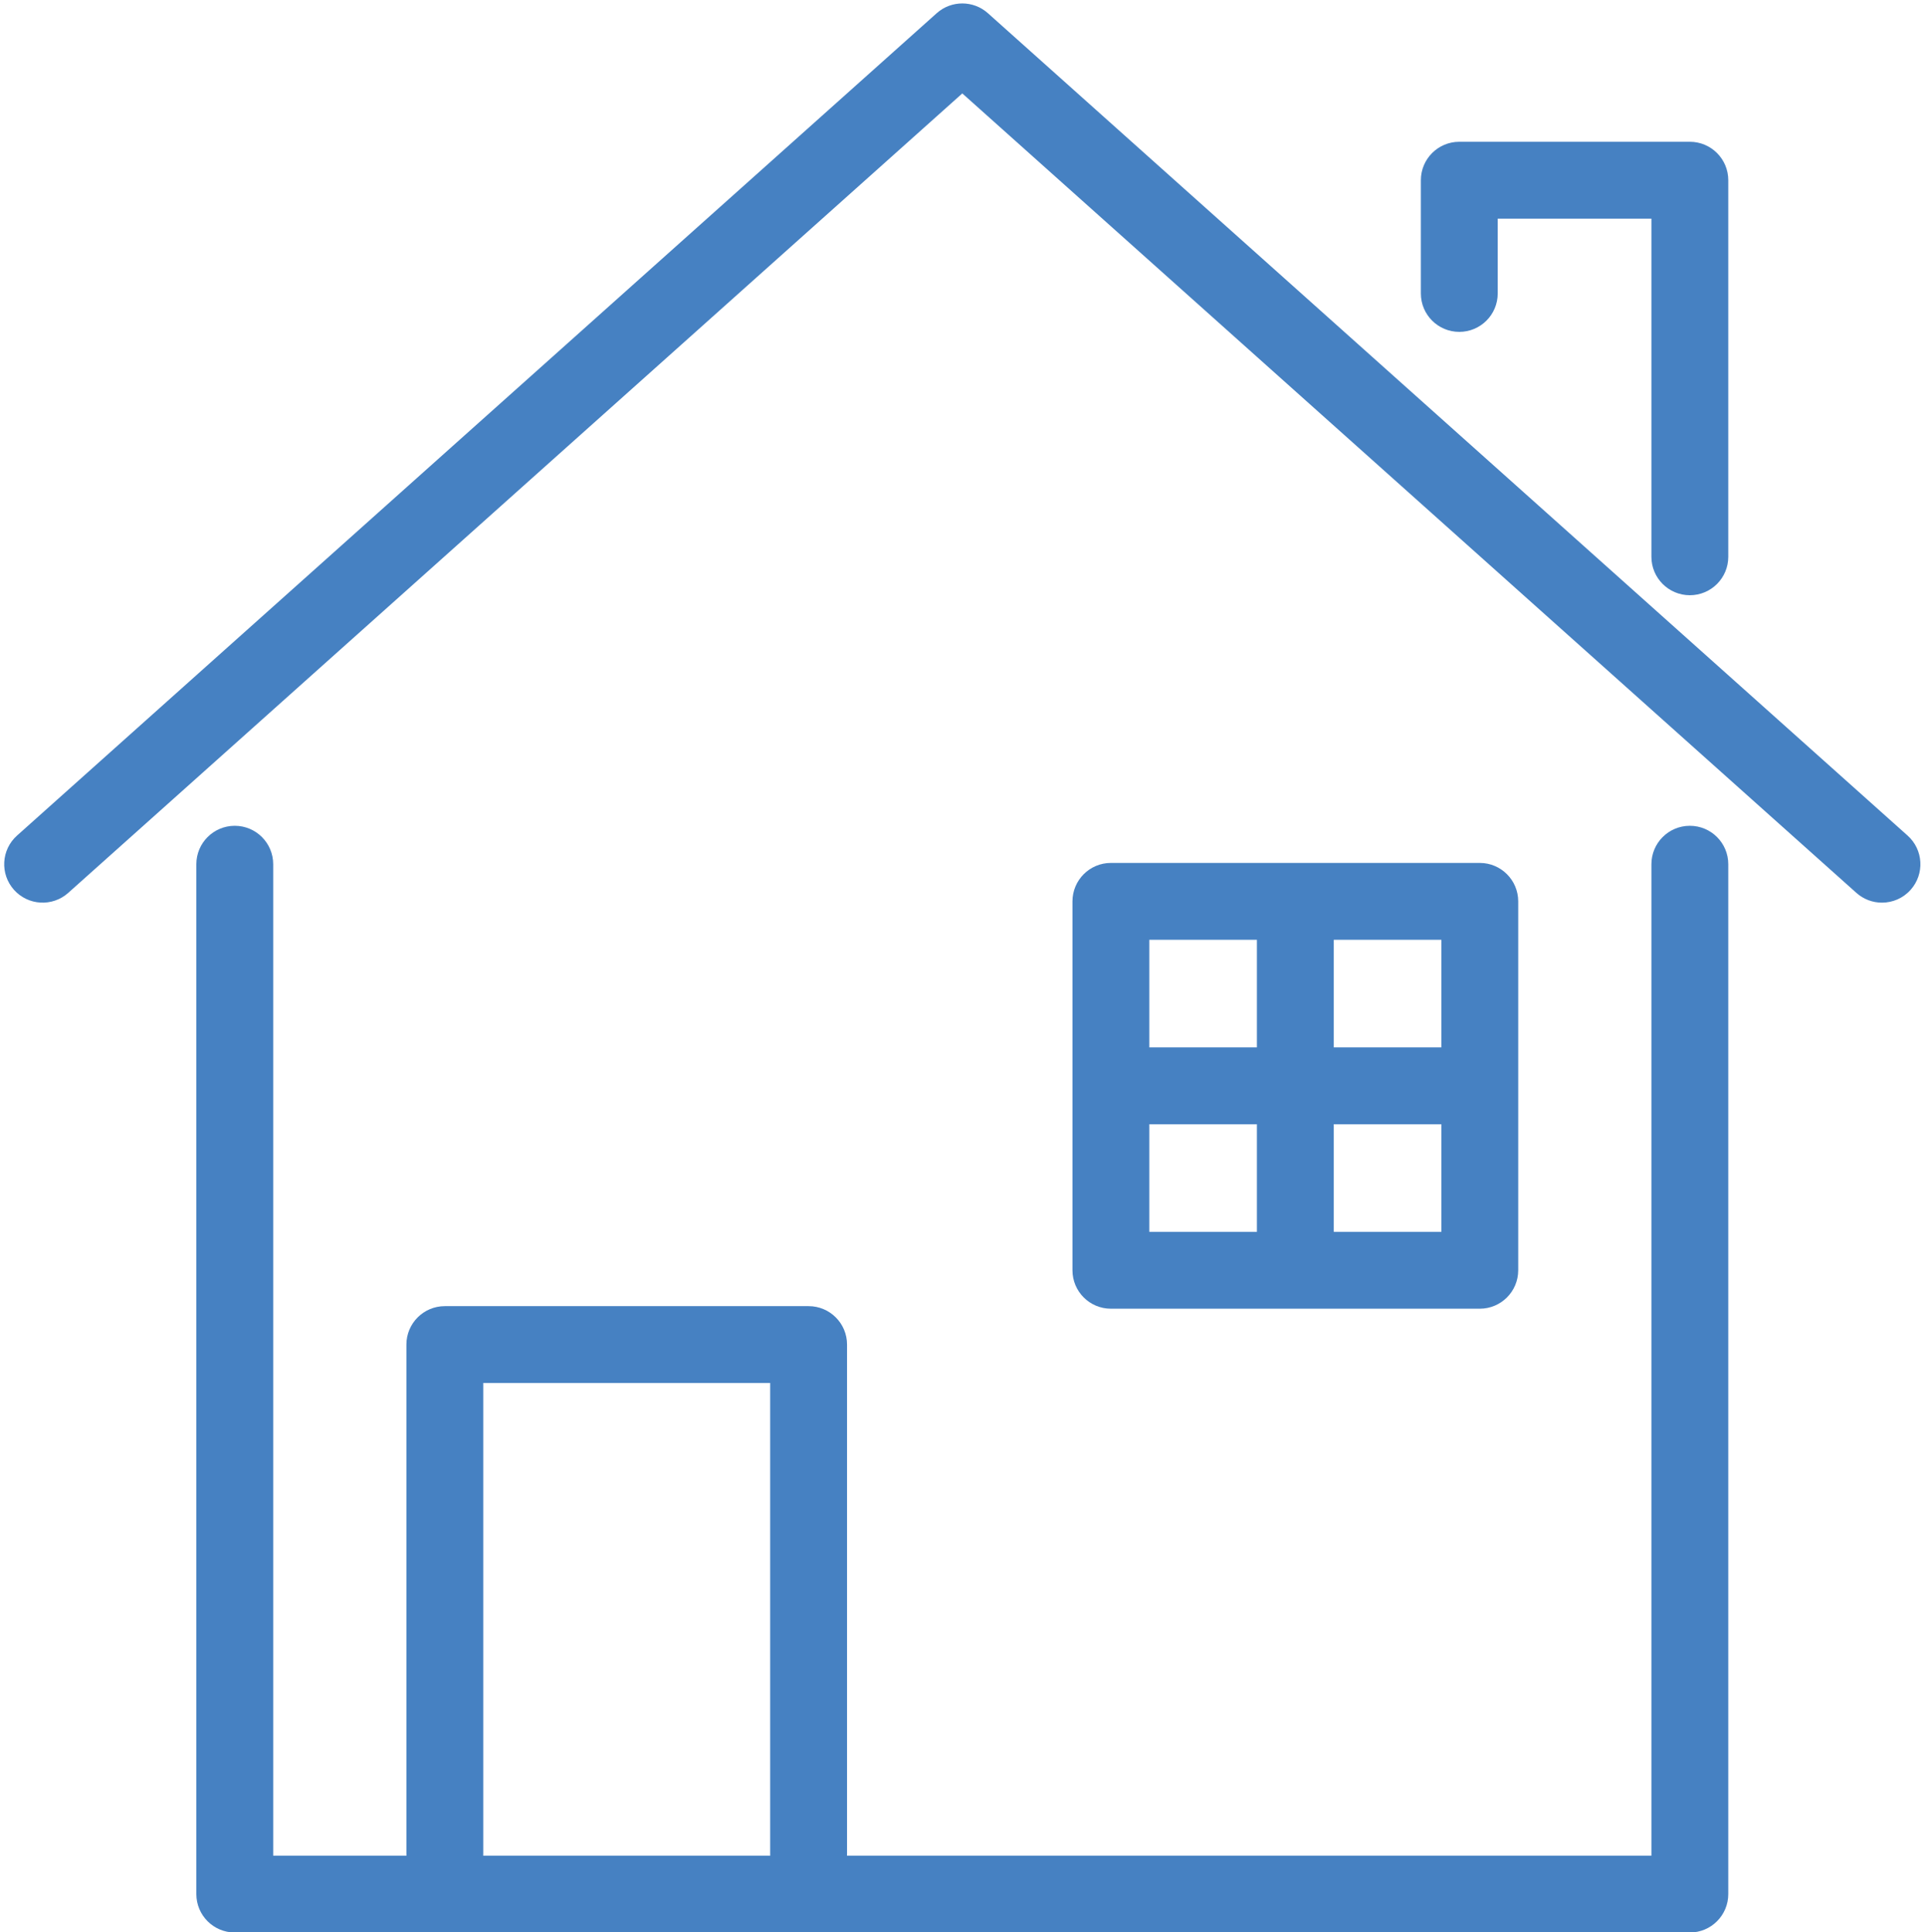 <?xml version="1.0" encoding="UTF-8" standalone="no"?><svg xmlns="http://www.w3.org/2000/svg" xmlns:xlink="http://www.w3.org/1999/xlink" fill="#4681c2" height="504.2" preserveAspectRatio="xMidYMid meet" version="1" viewBox="-1.1 -0.9 502.3 504.2" width="502.3" zoomAndPan="magnify"><defs><clipPath id="a"><path d="M 50 214 L 450 214 L 450 503.34 L 50 503.34 Z M 50 214"/></clipPath></defs><g><g clip-path="url(#a)" id="change1_1"><path d="M 125 482.953 L 125 359.957 L 199.867 359.957 L 199.867 482.953 C 199.867 483.066 199.879 483.176 199.883 483.285 L 124.984 483.285 C 124.988 483.176 125 483.066 125 482.953 Z M 439.84 214.57 C 434.301 214.57 429.812 219.059 429.812 224.598 L 429.812 483.285 L 219.902 483.285 C 219.906 483.176 219.922 483.066 219.922 482.953 L 219.922 349.93 C 219.922 344.395 215.43 339.906 209.895 339.906 L 114.973 339.906 C 109.438 339.906 104.945 344.395 104.945 349.93 L 104.945 482.953 C 104.945 483.066 104.961 483.176 104.965 483.285 L 70.188 483.285 L 70.188 224.598 C 70.188 219.059 65.699 214.57 60.16 214.57 C 54.621 214.57 50.133 219.059 50.133 224.598 L 50.133 493.312 C 50.133 498.852 54.621 503.34 60.16 503.34 L 439.84 503.34 C 445.379 503.34 449.867 498.852 449.867 493.312 L 449.867 224.598 C 449.867 219.059 445.379 214.57 439.84 214.57"/></g><g id="change1_2"><path d="M 496.656 217.121 L 256.684 2.551 C 252.879 -0.852 247.121 -0.852 243.316 2.551 L 3.344 217.121 C -0.785 220.812 -1.141 227.152 2.551 231.281 C 6.242 235.41 12.582 235.762 16.711 232.07 L 250 23.477 L 483.289 232.07 C 485.203 233.781 487.59 234.625 489.969 234.625 C 492.723 234.625 495.469 233.496 497.445 231.281 C 501.141 227.152 500.785 220.812 496.656 217.121"/></g><g id="change1_3"><path d="M 379.68 85.695 C 385.219 85.695 389.707 81.207 389.707 75.672 L 389.707 56.148 L 429.812 56.148 L 429.812 144.383 C 429.812 149.922 434.301 154.41 439.84 154.41 C 445.379 154.41 449.867 149.922 449.867 144.383 L 449.867 46.121 C 449.867 40.586 445.379 36.094 439.84 36.094 L 379.68 36.094 C 374.141 36.094 369.652 40.586 369.652 46.121 L 369.652 75.672 C 369.652 81.207 374.141 85.695 379.68 85.695"/></g><g id="change1_4"><path d="M 326.871 244.316 L 326.871 272.391 L 298.797 272.391 L 298.797 244.316 Z M 375 272.391 L 346.926 272.391 L 346.926 244.316 L 375 244.316 Z M 346.926 320.52 L 346.926 292.445 L 375 292.445 L 375 320.52 Z M 298.797 292.445 L 326.871 292.445 L 326.871 320.52 L 298.797 320.52 Z M 385.027 340.574 C 390.562 340.574 395.055 336.086 395.055 330.547 L 395.055 234.289 C 395.055 228.754 390.562 224.262 385.027 224.262 L 288.77 224.262 C 283.23 224.262 278.742 228.754 278.742 234.289 L 278.742 330.547 C 278.742 336.086 283.23 340.574 288.77 340.574 L 385.027 340.574"/></g></g></svg>